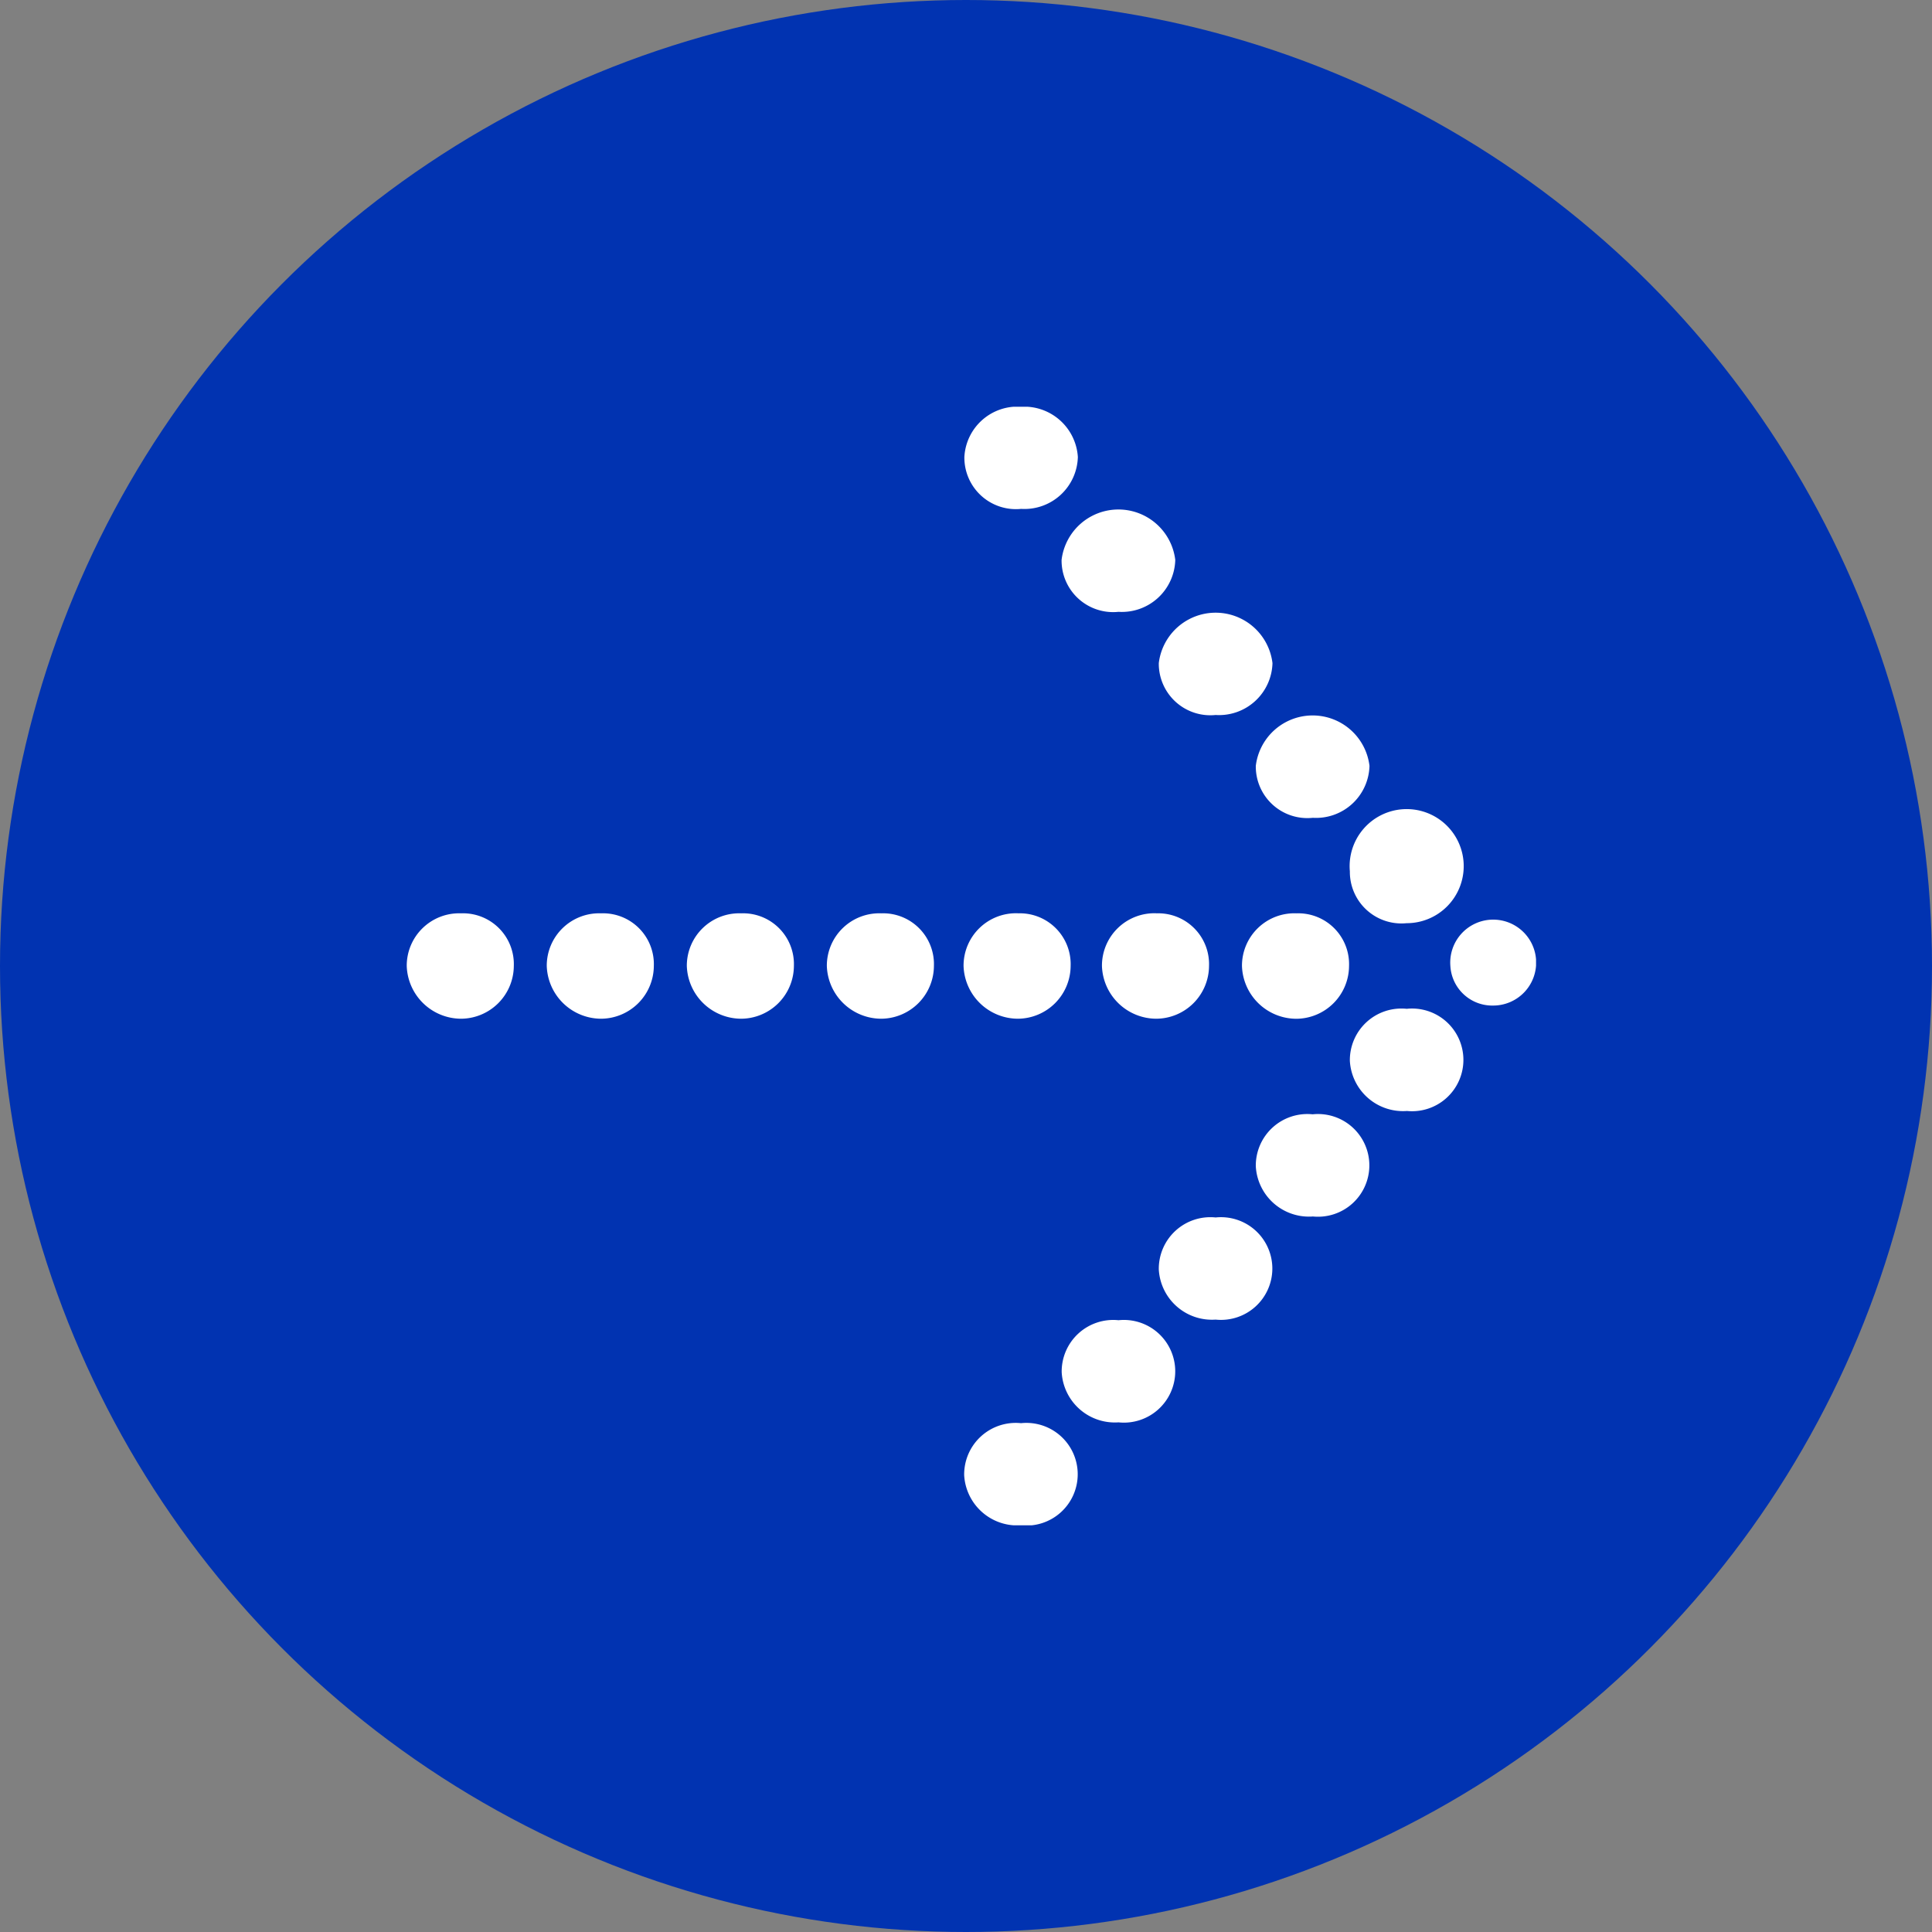 <svg xmlns="http://www.w3.org/2000/svg" xmlns:xlink="http://www.w3.org/1999/xlink" width="38" height="38" viewBox="0 0 38 38">
  <rect x="0" y="0" width="38" height="38" fill="#808080" stroke="none"/>
  <defs>
    <clipPath id="clip-path">
      <rect id="Rectangle_227" data-name="Rectangle 227" width="22.212" height="22.001" fill="#fff"/>
    </clipPath>
  </defs>
  <g id="Group_217" data-name="Group 217" transform="translate(-914.25 -10224.123)">
    <circle id="Ellipse_223" data-name="Ellipse 223" cx="19" cy="19" r="19" transform="translate(914.25 10224.123)" fill="#0133b1"/>
    <g id="Group_199" data-name="Group 199" transform="translate(922.25 10232.123)">
      <g id="Group_197" data-name="Group 197" transform="translate(0 0)" clip-path="url(#clip-path)">
        <path id="Path_841" data-name="Path 841" d="M1.069,9.964A1,1,0,0,1,2.106,11a1.044,1.044,0,0,1-1.037,1.037A1.073,1.073,0,0,1,0,11,1.031,1.031,0,0,1,1.069,9.964m2.754,0A1,1,0,0,1,4.86,11a1.044,1.044,0,0,1-1.037,1.037A1.073,1.073,0,0,1,2.754,11,1.031,1.031,0,0,1,3.824,9.964m2.754,0A1,1,0,0,1,7.615,11a1.044,1.044,0,0,1-1.037,1.037A1.073,1.073,0,0,1,5.509,11,1.031,1.031,0,0,1,6.578,9.964m2.754,0A1,1,0,0,1,10.369,11a1.044,1.044,0,0,1-1.037,1.037A1.073,1.073,0,0,1,8.263,11,1.031,1.031,0,0,1,9.332,9.964m2.69,0A1,1,0,0,1,13.058,11a1.044,1.044,0,0,1-1.037,1.037A1.073,1.073,0,0,1,10.952,11a1.031,1.031,0,0,1,1.069-1.037m.065-7.954A1.014,1.014,0,0,1,10.968.988,1.047,1.047,0,0,1,12.087,0,1.057,1.057,0,0,1,13.2.988a1.051,1.051,0,0,1-1.118,1.021m0,19.992a1.047,1.047,0,0,1-1.118-.988,1.014,1.014,0,0,1,1.118-1.021,1.01,1.01,0,1,1,0,2.009M14,4.034A1.014,1.014,0,0,1,12.88,3.013a1.126,1.126,0,0,1,2.236,0A1.051,1.051,0,0,1,14,4.034m0,15.942a1.047,1.047,0,0,1-1.118-.988A1.014,1.014,0,0,1,14,17.967a1.01,1.01,0,1,1,0,2.009m.745-10.012A1,1,0,0,1,15.78,11a1.044,1.044,0,0,1-1.037,1.037A1.073,1.073,0,0,1,13.674,11a1.031,1.031,0,0,1,1.069-1.037m1.167-3.9a1.014,1.014,0,0,1-1.118-1.02,1.126,1.126,0,0,1,2.236,0,1.051,1.051,0,0,1-1.118,1.02m0,11.892a1.047,1.047,0,0,1-1.118-.988,1.014,1.014,0,0,1,1.118-1.021,1.01,1.01,0,1,1,0,2.009M17.5,9.964A1,1,0,0,1,18.534,11,1.044,1.044,0,0,1,17.5,12.038,1.073,1.073,0,0,1,16.428,11,1.031,1.031,0,0,1,17.5,9.964m.324-1.879A1.014,1.014,0,0,1,16.7,7.064a1.126,1.126,0,0,1,2.236,0,1.051,1.051,0,0,1-1.118,1.021m0,7.842a1.047,1.047,0,0,1-1.118-.989,1.014,1.014,0,0,1,1.118-1.021,1.01,1.01,0,1,1,0,2.009m1.847-5.768A1.014,1.014,0,0,1,18.55,9.137a1.122,1.122,0,1,1,1.118,1.021m0,3.694a1.047,1.047,0,0,1-1.118-.989,1.014,1.014,0,0,1,1.118-1.021,1.01,1.01,0,1,1,0,2.009M20.527,11a.845.845,0,1,1,.843.778A.825.825,0,0,1,20.527,11" transform="translate(0 0)" fill="#fff"/>
      </g>
    </g>
  </g>
</svg>
